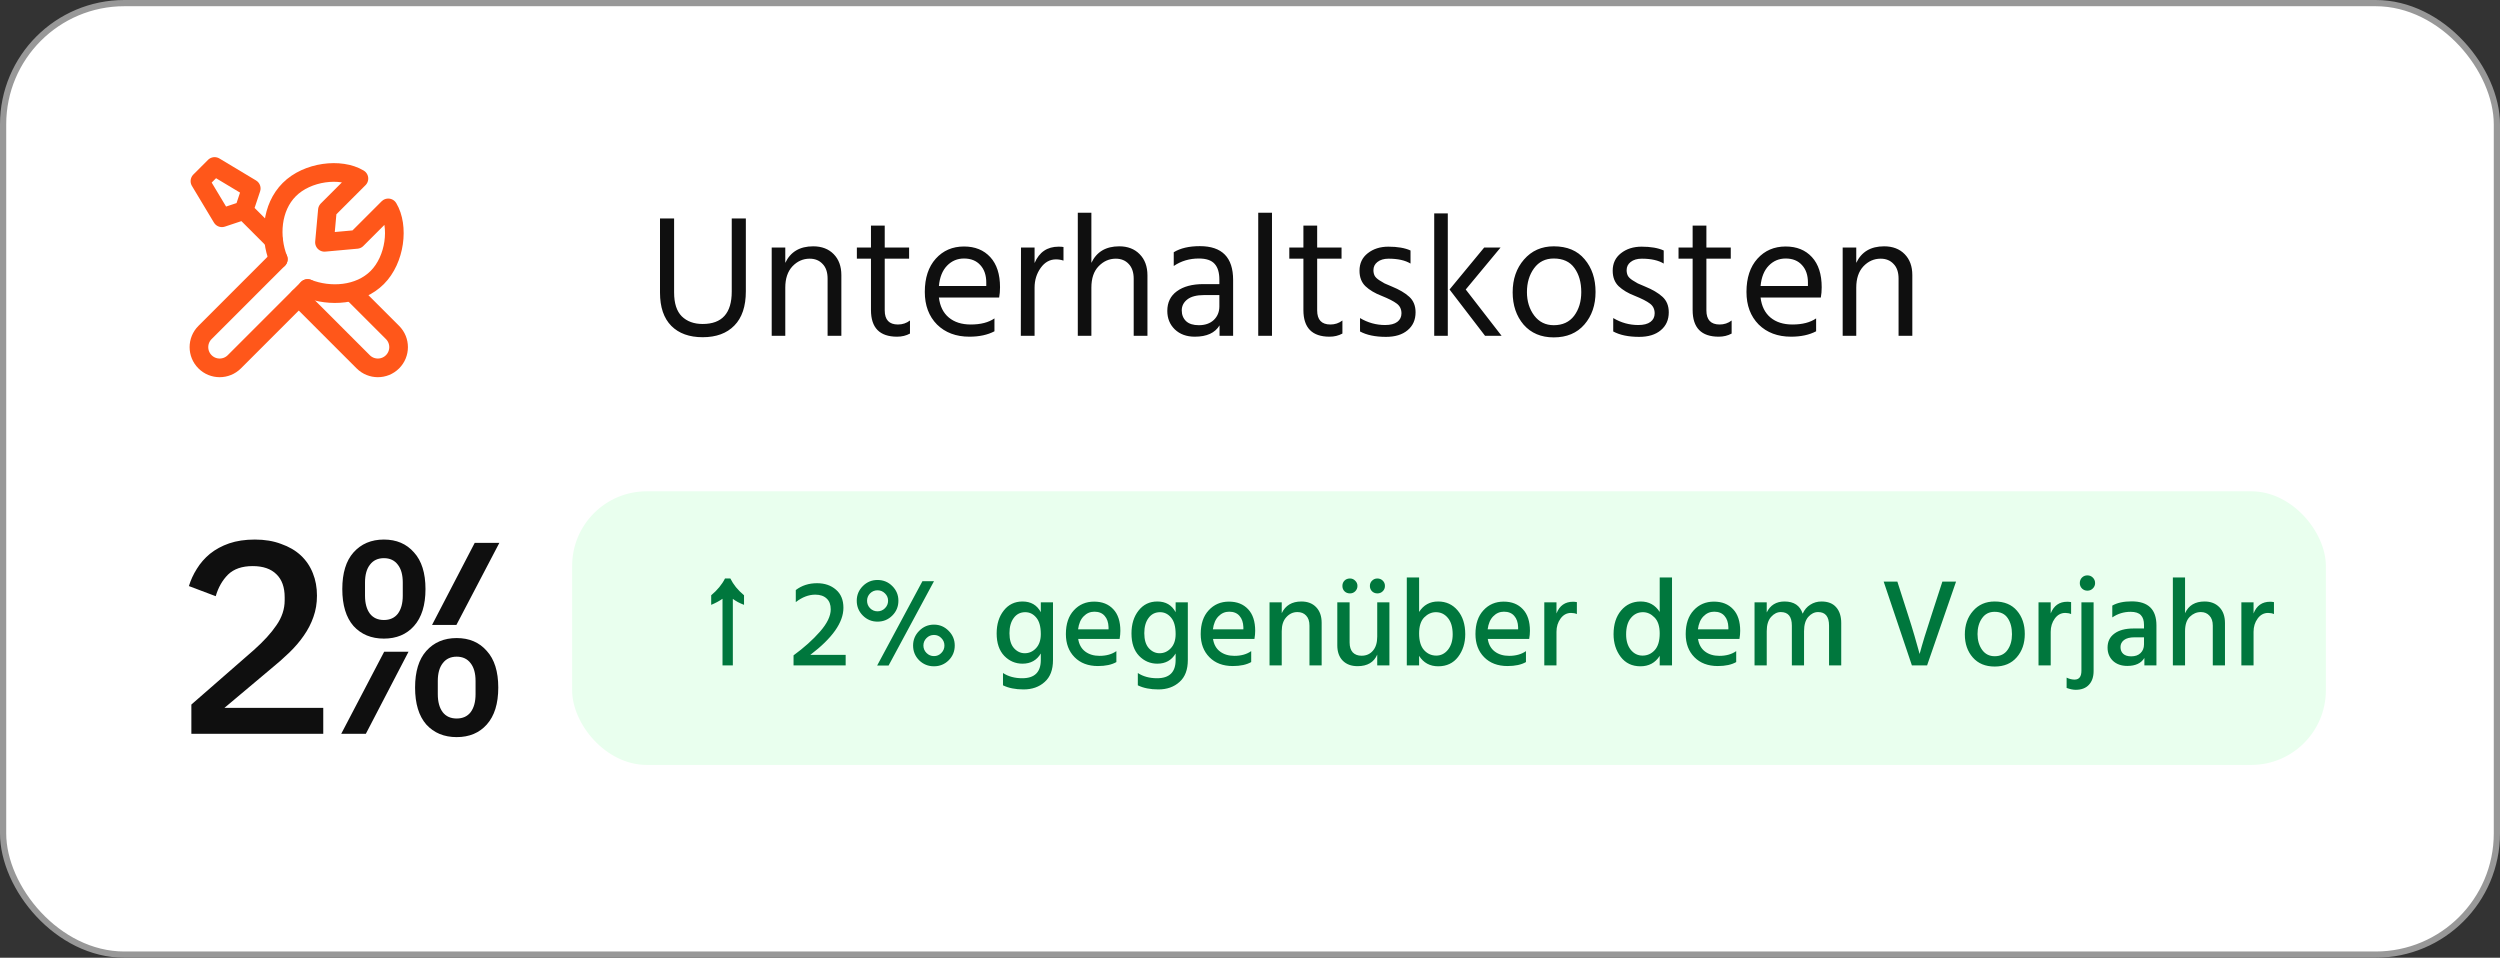 <svg width="201" height="77" viewBox="0 0 201 77" fill="none" xmlns="http://www.w3.org/2000/svg">
<rect x="0" y="0" width="201" height="77" fill="#333333" stroke="none"/>
<rect x="0.25" y="0.25" width="200.5" height="76.5" rx="9.75" fill="white"/>
<rect x="0.25" y="0.25" width="200.5" height="76.5" rx="9.75" stroke="#989898" stroke-width="0.5"/>
<path d="M22.375 20.839L16.483 26.732C15.832 27.382 15.832 28.438 16.483 29.088C17.134 29.739 18.189 29.739 18.84 29.088L24.732 23.196" stroke="#FF571A" stroke-width="1.5" stroke-linecap="round" stroke-linejoin="round"/>
<path d="M28.327 23.5L31.559 26.731C32.21 27.382 32.21 28.438 31.559 29.088C30.908 29.739 29.853 29.739 29.202 29.088L24.028 23.915" stroke="#FF571A" stroke-width="1.5" stroke-linecap="round" stroke-linejoin="round"/>
<path d="M19.611 16.92L17.843 17.509L16.075 14.563L17.254 13.384L20.2 15.152L19.611 16.92ZM19.611 16.92L21.969 19.278" stroke="#FF571A" stroke-width="1.5" stroke-linecap="round" stroke-linejoin="round"/>
<path d="M22.375 20.839C21.672 19.045 21.81 16.691 23.259 15.241C24.709 13.791 27.384 13.473 28.857 14.357L26.323 16.891L26.088 19.483L28.68 19.248L31.214 16.714C32.098 18.187 31.78 20.862 30.331 22.312C28.881 23.762 26.527 23.899 24.733 23.196" stroke="#FF571A" stroke-width="1.5" stroke-linecap="round" stroke-linejoin="round"/>
<path d="M58.832 23.444V17.564H59.966V23.416C59.966 24.629 59.658 25.549 59.042 26.174C58.435 26.799 57.586 27.112 56.494 27.112C55.421 27.112 54.581 26.809 53.974 26.202C53.367 25.586 53.064 24.695 53.064 23.528V17.564H54.198V23.514C54.198 24.382 54.403 25.021 54.814 25.432C55.234 25.843 55.794 26.048 56.494 26.048C58.053 26.048 58.832 25.18 58.832 23.444ZM63.137 19.902V21.134C63.557 20.247 64.304 19.804 65.377 19.804C66.068 19.804 66.619 20.014 67.029 20.434C67.44 20.854 67.645 21.414 67.645 22.114V27H66.539V22.408C66.539 21.885 66.404 21.489 66.133 21.218C65.872 20.938 65.527 20.798 65.097 20.798C64.565 20.798 64.103 21.003 63.711 21.414C63.329 21.825 63.137 22.394 63.137 23.122V27H62.045V19.902H63.137ZM71.132 20.798V24.956C71.132 25.712 71.487 26.09 72.196 26.09C72.56 26.09 72.882 25.983 73.162 25.768V26.818C72.854 26.986 72.509 27.07 72.126 27.07C70.726 27.07 70.026 26.356 70.026 24.928V20.798H68.892V19.902H70.026V18.138H71.132V19.902H73.092V20.798H71.132ZM79.296 22.996V22.716C79.296 22.128 79.137 21.661 78.82 21.316C78.503 20.961 78.064 20.784 77.504 20.784C76.972 20.784 76.519 20.975 76.146 21.358C75.773 21.741 75.553 22.287 75.488 22.996H79.296ZM79.954 25.6V26.636C79.403 26.925 78.731 27.07 77.938 27.07C76.865 27.07 75.997 26.743 75.334 26.09C74.681 25.427 74.354 24.555 74.354 23.472C74.354 22.343 74.648 21.451 75.236 20.798C75.824 20.145 76.58 19.818 77.504 19.818C78.391 19.818 79.095 20.103 79.618 20.672C80.141 21.241 80.402 22.049 80.402 23.094C80.402 23.393 80.379 23.668 80.332 23.92H75.488C75.572 24.62 75.838 25.157 76.286 25.53C76.734 25.903 77.322 26.09 78.05 26.09C78.843 26.09 79.478 25.927 79.954 25.6ZM83.18 19.902V21.148C83.554 20.271 84.198 19.832 85.112 19.832C85.28 19.832 85.411 19.841 85.504 19.86V20.952C85.308 20.887 85.108 20.854 84.902 20.854C84.408 20.854 83.997 21.083 83.67 21.54C83.344 21.997 83.18 22.525 83.18 23.122V27H82.074L82.088 19.902H83.18ZM87.747 17.102V21.134C88.167 20.247 88.913 19.804 89.987 19.804C90.668 19.804 91.214 20.014 91.625 20.434C92.045 20.854 92.255 21.423 92.255 22.142V27H91.149V22.408C91.149 21.895 91.013 21.498 90.743 21.218C90.481 20.938 90.136 20.798 89.707 20.798C89.184 20.798 88.727 20.999 88.335 21.4C87.943 21.801 87.747 22.375 87.747 23.122V27H86.655V17.102H87.747ZM98.037 23.724H96.805C96.208 23.724 95.76 23.841 95.461 24.074C95.163 24.307 95.013 24.601 95.013 24.956C95.013 25.311 95.13 25.6 95.363 25.824C95.597 26.039 95.937 26.146 96.385 26.146C96.889 26.146 97.291 26.006 97.589 25.726C97.888 25.437 98.037 25.073 98.037 24.634V23.724ZM94.369 21.386V20.28C94.901 19.953 95.601 19.79 96.469 19.79C98.252 19.79 99.143 20.695 99.143 22.506V27H98.051V26.16C97.687 26.767 97.025 27.07 96.063 27.07C95.401 27.07 94.864 26.874 94.453 26.482C94.052 26.09 93.851 25.595 93.851 24.998C93.851 24.317 94.108 23.789 94.621 23.416C95.144 23.033 95.853 22.842 96.749 22.842H98.037V22.478C98.037 21.918 97.911 21.498 97.659 21.218C97.407 20.929 96.983 20.784 96.385 20.784C95.629 20.784 94.957 20.985 94.369 21.386ZM101.162 27V17.102H102.268V27H101.162ZM105.9 20.798V24.956C105.9 25.712 106.254 26.09 106.964 26.09C107.328 26.09 107.65 25.983 107.93 25.768V26.818C107.622 26.986 107.276 27.07 106.894 27.07C105.494 27.07 104.794 26.356 104.794 24.928V20.798H103.66V19.902H104.794V18.138H105.9V19.902H107.86V20.798H105.9ZM113.406 20.14V21.19C112.976 20.929 112.388 20.798 111.642 20.798C111.268 20.798 110.97 20.887 110.746 21.064C110.531 21.232 110.424 21.451 110.424 21.722C110.424 21.89 110.456 22.039 110.522 22.17C110.587 22.291 110.713 22.413 110.9 22.534C111.096 22.655 111.236 22.739 111.32 22.786C111.413 22.823 111.609 22.907 111.908 23.038C112.505 23.281 112.972 23.556 113.308 23.864C113.644 24.172 113.812 24.587 113.812 25.11C113.812 25.717 113.597 26.197 113.168 26.552C112.748 26.907 112.169 27.084 111.432 27.084C110.573 27.084 109.878 26.939 109.346 26.65V25.572C109.971 25.945 110.643 26.132 111.362 26.132C111.791 26.132 112.118 26.048 112.342 25.88C112.566 25.712 112.678 25.483 112.678 25.194C112.678 24.858 112.552 24.597 112.3 24.41C112.057 24.223 111.646 24.013 111.068 23.78C110.536 23.575 110.106 23.318 109.78 23.01C109.462 22.702 109.304 22.287 109.304 21.764C109.304 21.176 109.523 20.709 109.962 20.364C110.41 20.009 110.965 19.832 111.628 19.832C112.365 19.832 112.958 19.935 113.406 20.14ZM115.311 27V17.158H116.403V27H115.311ZM117.845 23.276L120.729 27H119.399L116.543 23.276L119.329 19.902H120.645L117.845 23.276ZM124.922 27.126C123.904 27.126 123.097 26.785 122.5 26.104C121.912 25.413 121.618 24.545 121.618 23.5C121.618 22.445 121.921 21.568 122.528 20.868C123.144 20.159 123.942 19.804 124.922 19.804C125.995 19.804 126.821 20.149 127.4 20.84C127.988 21.531 128.282 22.408 128.282 23.472C128.282 24.527 127.983 25.399 127.386 26.09C126.788 26.781 125.967 27.126 124.922 27.126ZM124.922 20.784C124.25 20.784 123.722 21.045 123.34 21.568C122.957 22.091 122.766 22.73 122.766 23.486C122.766 24.223 122.962 24.853 123.354 25.376C123.746 25.889 124.268 26.146 124.922 26.146C125.631 26.146 126.177 25.894 126.56 25.39C126.942 24.877 127.134 24.242 127.134 23.486C127.134 22.702 126.952 22.058 126.588 21.554C126.224 21.041 125.668 20.784 124.922 20.784ZM133.763 20.14V21.19C133.334 20.929 132.746 20.798 131.999 20.798C131.626 20.798 131.327 20.887 131.103 21.064C130.888 21.232 130.781 21.451 130.781 21.722C130.781 21.89 130.814 22.039 130.879 22.17C130.944 22.291 131.07 22.413 131.257 22.534C131.453 22.655 131.593 22.739 131.677 22.786C131.77 22.823 131.966 22.907 132.265 23.038C132.862 23.281 133.329 23.556 133.665 23.864C134.001 24.172 134.169 24.587 134.169 25.11C134.169 25.717 133.954 26.197 133.525 26.552C133.105 26.907 132.526 27.084 131.789 27.084C130.93 27.084 130.235 26.939 129.703 26.65V25.572C130.328 25.945 131 26.132 131.719 26.132C132.148 26.132 132.475 26.048 132.699 25.88C132.923 25.712 133.035 25.483 133.035 25.194C133.035 24.858 132.909 24.597 132.657 24.41C132.414 24.223 132.004 24.013 131.425 23.78C130.893 23.575 130.464 23.318 130.137 23.01C129.82 22.702 129.661 22.287 129.661 21.764C129.661 21.176 129.88 20.709 130.319 20.364C130.767 20.009 131.322 19.832 131.985 19.832C132.722 19.832 133.315 19.935 133.763 20.14ZM137.194 20.798V24.956C137.194 25.712 137.549 26.09 138.258 26.09C138.622 26.09 138.944 25.983 139.224 25.768V26.818C138.916 26.986 138.571 27.07 138.188 27.07C136.788 27.07 136.088 26.356 136.088 24.928V20.798H134.954V19.902H136.088V18.138H137.194V19.902H139.154V20.798H137.194ZM145.358 22.996V22.716C145.358 22.128 145.2 21.661 144.882 21.316C144.565 20.961 144.126 20.784 143.566 20.784C143.034 20.784 142.582 20.975 142.208 21.358C141.835 21.741 141.616 22.287 141.55 22.996H145.358ZM146.016 25.6V26.636C145.466 26.925 144.794 27.07 144 27.07C142.927 27.07 142.059 26.743 141.396 26.09C140.743 25.427 140.416 24.555 140.416 23.472C140.416 22.343 140.71 21.451 141.298 20.798C141.886 20.145 142.642 19.818 143.566 19.818C144.453 19.818 145.158 20.103 145.68 20.672C146.203 21.241 146.464 22.049 146.464 23.094C146.464 23.393 146.441 23.668 146.394 23.92H141.55C141.634 24.62 141.9 25.157 142.348 25.53C142.796 25.903 143.384 26.09 144.112 26.09C144.906 26.09 145.54 25.927 146.016 25.6ZM149.243 19.902V21.134C149.663 20.247 150.41 19.804 151.483 19.804C152.174 19.804 152.724 20.014 153.135 20.434C153.546 20.854 153.751 21.414 153.751 22.114V27H152.645V22.408C152.645 21.885 152.51 21.489 152.239 21.218C151.978 20.938 151.632 20.798 151.203 20.798C150.671 20.798 150.209 21.003 149.817 21.414C149.434 21.825 149.243 22.394 149.243 23.122V27H148.151V19.902H149.243Z" fill="#0F0F0F"/>
<path d="M25.99 59H15.386V56.646L20.402 52.268C21.194 51.564 21.803 50.897 22.228 50.266C22.668 49.635 22.888 48.968 22.888 48.264V48.022C22.888 47.215 22.668 46.599 22.228 46.174C21.788 45.734 21.15 45.514 20.314 45.514C19.463 45.514 18.803 45.741 18.334 46.196C17.879 46.651 17.549 47.23 17.344 47.934L15.188 47.12C15.335 46.636 15.547 46.174 15.826 45.734C16.105 45.279 16.457 44.876 16.882 44.524C17.322 44.172 17.835 43.893 18.422 43.688C19.023 43.483 19.713 43.38 20.49 43.38C21.282 43.38 21.986 43.497 22.602 43.732C23.233 43.952 23.761 44.26 24.186 44.656C24.611 45.052 24.934 45.529 25.154 46.086C25.374 46.629 25.484 47.23 25.484 47.89C25.484 48.506 25.389 49.078 25.198 49.606C25.022 50.119 24.765 50.618 24.428 51.102C24.105 51.571 23.717 52.026 23.262 52.466C22.807 52.906 22.309 53.346 21.766 53.786L18.048 56.91H25.99V59ZM30.865 51.344C29.853 51.344 29.039 51.007 28.423 50.332C27.822 49.643 27.521 48.653 27.521 47.362C27.521 46.071 27.822 45.089 28.423 44.414C29.039 43.725 29.853 43.38 30.865 43.38C31.877 43.38 32.684 43.725 33.285 44.414C33.901 45.089 34.209 46.071 34.209 47.362C34.209 48.653 33.901 49.643 33.285 50.332C32.684 51.007 31.877 51.344 30.865 51.344ZM30.865 49.848C31.349 49.848 31.723 49.679 31.987 49.342C32.251 48.99 32.383 48.506 32.383 47.89V46.834C32.383 46.218 32.251 45.741 31.987 45.404C31.723 45.052 31.349 44.876 30.865 44.876C30.381 44.876 30.007 45.052 29.743 45.404C29.479 45.741 29.347 46.218 29.347 46.834V47.89C29.347 48.506 29.479 48.99 29.743 49.342C30.007 49.679 30.381 49.848 30.865 49.848ZM38.169 43.644H40.149L36.695 50.244H34.737L38.169 43.644ZM30.887 52.4H32.845L29.413 59H27.433L30.887 52.4ZM36.717 59.264C35.705 59.264 34.891 58.927 34.275 58.252C33.674 57.563 33.373 56.573 33.373 55.282C33.373 53.991 33.674 53.009 34.275 52.334C34.891 51.645 35.705 51.3 36.717 51.3C37.729 51.3 38.536 51.645 39.137 52.334C39.753 53.009 40.061 53.991 40.061 55.282C40.061 56.573 39.753 57.563 39.137 58.252C38.536 58.927 37.729 59.264 36.717 59.264ZM36.717 57.768C37.201 57.768 37.575 57.599 37.839 57.262C38.103 56.91 38.235 56.426 38.235 55.81V54.754C38.235 54.138 38.103 53.661 37.839 53.324C37.575 52.972 37.201 52.796 36.717 52.796C36.233 52.796 35.859 52.972 35.595 53.324C35.331 53.661 35.199 54.138 35.199 54.754V55.81C35.199 56.426 35.331 56.91 35.595 57.262C35.859 57.599 36.233 57.768 36.717 57.768Z" fill="#0F0F0F"/>
<rect x="46" y="39.5" width="141" height="22" rx="6" fill="#E9FFEE"/>
<path d="M58.09 53.5V48.14C57.837 48.32 57.533 48.483 57.18 48.63V47.86C57.427 47.653 57.643 47.437 57.83 47.21C58.017 46.983 58.17 46.75 58.29 46.51H58.72C58.84 46.75 58.99 46.983 59.17 47.21C59.357 47.437 59.573 47.653 59.82 47.86V48.63C59.647 48.563 59.483 48.49 59.33 48.41C59.183 48.33 59.047 48.243 58.92 48.15V53.5H58.09ZM65.151 52.65H67.991V53.5H63.801V52.69C64.641 52.077 65.348 51.443 65.921 50.79C66.501 50.13 66.791 49.53 66.791 48.99C66.791 48.61 66.681 48.32 66.461 48.12C66.241 47.913 65.938 47.81 65.551 47.81C65.018 47.81 64.495 48.01 63.981 48.41V47.44C64.461 47.073 65.031 46.89 65.691 46.89C66.305 46.89 66.811 47.063 67.211 47.41C67.611 47.75 67.811 48.237 67.811 48.87C67.811 50.043 66.925 51.303 65.151 52.65ZM70.522 53.51L74.162 46.73H75.092L71.442 53.51H70.522ZM73.412 51.9C73.412 51.44 73.576 51.047 73.902 50.72C74.229 50.387 74.626 50.22 75.092 50.22C75.552 50.22 75.946 50.387 76.272 50.72C76.599 51.047 76.762 51.44 76.762 51.9C76.762 52.367 76.599 52.763 76.272 53.09C75.946 53.41 75.552 53.57 75.092 53.57C74.626 53.57 74.229 53.41 73.902 53.09C73.576 52.763 73.412 52.367 73.412 51.9ZM68.882 48.3C68.882 47.84 69.046 47.447 69.372 47.12C69.699 46.793 70.092 46.63 70.552 46.63C71.019 46.63 71.416 46.793 71.742 47.12C72.069 47.447 72.232 47.84 72.232 48.3C72.232 48.767 72.069 49.163 71.742 49.49C71.416 49.817 71.019 49.98 70.552 49.98C70.092 49.98 69.699 49.817 69.372 49.49C69.046 49.163 68.882 48.767 68.882 48.3ZM69.712 48.3C69.712 48.533 69.792 48.733 69.952 48.9C70.119 49.067 70.319 49.15 70.552 49.15C70.786 49.15 70.986 49.067 71.152 48.9C71.319 48.733 71.402 48.533 71.402 48.3C71.402 48.067 71.319 47.87 71.152 47.71C70.986 47.543 70.786 47.46 70.552 47.46C70.319 47.46 70.119 47.543 69.952 47.71C69.792 47.877 69.712 48.073 69.712 48.3ZM74.492 51.3C74.326 51.467 74.242 51.667 74.242 51.9C74.242 52.133 74.326 52.333 74.492 52.5C74.659 52.667 74.859 52.75 75.092 52.75C75.326 52.75 75.522 52.667 75.682 52.5C75.849 52.333 75.932 52.133 75.932 51.9C75.932 51.667 75.849 51.467 75.682 51.3C75.522 51.133 75.326 51.05 75.092 51.05C74.859 51.05 74.659 51.133 74.492 51.3ZM82.391 52.52C82.738 52.52 83.038 52.387 83.291 52.12C83.551 51.847 83.681 51.467 83.681 50.98C83.681 50.38 83.558 49.937 83.311 49.65C83.071 49.363 82.778 49.22 82.431 49.22C82.038 49.22 81.728 49.377 81.501 49.69C81.275 49.997 81.161 50.403 81.161 50.91C81.161 51.437 81.281 51.837 81.521 52.11C81.768 52.383 82.058 52.52 82.391 52.52ZM83.681 48.43H84.661V53.07C84.661 53.85 84.438 54.437 83.991 54.83C83.551 55.23 82.984 55.43 82.291 55.43C81.638 55.43 81.088 55.32 80.641 55.1V54.11C81.068 54.39 81.585 54.53 82.191 54.53C83.184 54.53 83.681 54.04 83.681 53.06V52.54C83.355 53.087 82.865 53.36 82.211 53.36C81.638 53.36 81.148 53.15 80.741 52.73C80.335 52.303 80.131 51.703 80.131 50.93C80.131 50.183 80.321 49.57 80.701 49.09C81.081 48.603 81.585 48.36 82.211 48.36C82.885 48.36 83.374 48.647 83.681 49.22V48.43ZM89.127 50.6V50.42C89.114 50.04 89.01 49.74 88.817 49.52C88.624 49.293 88.347 49.18 87.987 49.18C87.654 49.18 87.367 49.303 87.127 49.55C86.887 49.79 86.737 50.14 86.677 50.6H89.127ZM89.757 52.35V53.23C89.384 53.443 88.89 53.55 88.277 53.55C87.49 53.55 86.864 53.313 86.397 52.84C85.93 52.367 85.697 51.747 85.697 50.98C85.697 50.167 85.91 49.53 86.337 49.07C86.764 48.603 87.307 48.37 87.967 48.37C88.614 48.37 89.127 48.573 89.507 48.98C89.887 49.38 90.077 49.96 90.077 50.72C90.077 50.927 90.057 51.143 90.017 51.37H86.687C86.754 51.81 86.94 52.147 87.247 52.38C87.554 52.613 87.94 52.73 88.407 52.73C88.947 52.73 89.397 52.603 89.757 52.35ZM93.231 52.52C93.578 52.52 93.878 52.387 94.131 52.12C94.391 51.847 94.521 51.467 94.521 50.98C94.521 50.38 94.398 49.937 94.151 49.65C93.911 49.363 93.618 49.22 93.271 49.22C92.878 49.22 92.568 49.377 92.341 49.69C92.114 49.997 92.001 50.403 92.001 50.91C92.001 51.437 92.121 51.837 92.361 52.11C92.608 52.383 92.898 52.52 93.231 52.52ZM94.521 48.43H95.501V53.07C95.501 53.85 95.278 54.437 94.831 54.83C94.391 55.23 93.824 55.43 93.131 55.43C92.478 55.43 91.928 55.32 91.481 55.1V54.11C91.908 54.39 92.424 54.53 93.031 54.53C94.024 54.53 94.521 54.04 94.521 53.06V52.54C94.194 53.087 93.704 53.36 93.051 53.36C92.478 53.36 91.988 53.15 91.581 52.73C91.174 52.303 90.971 51.703 90.971 50.93C90.971 50.183 91.161 49.57 91.541 49.09C91.921 48.603 92.424 48.36 93.051 48.36C93.724 48.36 94.214 48.647 94.521 49.22V48.43ZM99.967 50.6V50.42C99.954 50.04 99.85 49.74 99.657 49.52C99.464 49.293 99.187 49.18 98.827 49.18C98.494 49.18 98.207 49.303 97.967 49.55C97.727 49.79 97.577 50.14 97.517 50.6H99.967ZM100.597 52.35V53.23C100.224 53.443 99.73 53.55 99.117 53.55C98.33 53.55 97.704 53.313 97.237 52.84C96.77 52.367 96.537 51.747 96.537 50.98C96.537 50.167 96.75 49.53 97.177 49.07C97.604 48.603 98.147 48.37 98.807 48.37C99.454 48.37 99.967 48.573 100.347 48.98C100.727 49.38 100.917 49.96 100.917 50.72C100.917 50.927 100.897 51.143 100.857 51.37H97.527C97.594 51.81 97.78 52.147 98.087 52.38C98.394 52.613 98.78 52.73 99.247 52.73C99.787 52.73 100.237 52.603 100.597 52.35ZM103.051 48.43V49.3C103.351 48.673 103.878 48.36 104.631 48.36C105.131 48.36 105.528 48.513 105.821 48.82C106.114 49.127 106.261 49.543 106.261 50.07V53.5H105.281V50.3C105.281 49.947 105.191 49.677 105.011 49.49C104.838 49.303 104.604 49.21 104.311 49.21C103.964 49.21 103.668 49.347 103.421 49.62C103.174 49.887 103.051 50.263 103.051 50.75V53.5H102.071V48.43H103.051ZM110.739 47.71C110.572 47.71 110.429 47.653 110.309 47.54C110.195 47.42 110.139 47.277 110.139 47.11C110.139 46.943 110.195 46.803 110.309 46.69C110.429 46.57 110.572 46.51 110.739 46.51C110.912 46.51 111.055 46.567 111.169 46.68C111.289 46.793 111.349 46.937 111.349 47.11C111.349 47.283 111.289 47.427 111.169 47.54C111.055 47.653 110.912 47.71 110.739 47.71ZM108.539 47.71C108.359 47.71 108.212 47.653 108.099 47.54C107.985 47.427 107.929 47.283 107.929 47.11C107.929 46.937 107.985 46.793 108.099 46.68C108.212 46.567 108.359 46.51 108.539 46.51C108.705 46.51 108.845 46.57 108.959 46.69C109.079 46.803 109.139 46.943 109.139 47.11C109.139 47.277 109.079 47.42 108.959 47.54C108.845 47.653 108.705 47.71 108.539 47.71ZM110.729 48.43H111.709V53.5H110.729V52.63C110.462 53.25 109.935 53.56 109.149 53.56C108.649 53.56 108.252 53.413 107.959 53.12C107.665 52.82 107.519 52.41 107.519 51.89V48.43H108.509V51.65C108.509 51.997 108.592 52.263 108.759 52.45C108.932 52.63 109.169 52.72 109.469 52.72C109.849 52.72 110.152 52.587 110.379 52.32C110.612 52.053 110.729 51.677 110.729 51.19V48.43ZM115.476 52.71C115.85 52.71 116.163 52.553 116.416 52.24C116.67 51.92 116.796 51.51 116.796 51.01C116.796 50.437 116.67 49.997 116.416 49.69C116.163 49.377 115.84 49.22 115.446 49.22C115.1 49.22 114.786 49.36 114.506 49.64C114.233 49.92 114.096 50.35 114.096 50.93C114.096 51.53 114.23 51.977 114.496 52.27C114.763 52.563 115.09 52.71 115.476 52.71ZM114.096 46.43V49.2C114.456 48.64 114.966 48.36 115.626 48.36C116.266 48.36 116.79 48.6 117.196 49.08C117.603 49.56 117.806 50.197 117.806 50.99C117.806 51.703 117.613 52.313 117.226 52.82C116.84 53.32 116.31 53.57 115.636 53.57C114.963 53.57 114.45 53.29 114.096 52.73V53.5H113.106V46.43H114.096ZM122.057 50.6V50.42C122.043 50.04 121.94 49.74 121.747 49.52C121.553 49.293 121.277 49.18 120.917 49.18C120.583 49.18 120.297 49.303 120.057 49.55C119.817 49.79 119.667 50.14 119.607 50.6H122.057ZM122.687 52.35V53.23C122.313 53.443 121.82 53.55 121.207 53.55C120.42 53.55 119.793 53.313 119.327 52.84C118.86 52.367 118.627 51.747 118.627 50.98C118.627 50.167 118.84 49.53 119.267 49.07C119.693 48.603 120.237 48.37 120.897 48.37C121.543 48.37 122.057 48.573 122.437 48.98C122.817 49.38 123.007 49.96 123.007 50.72C123.007 50.927 122.987 51.143 122.947 51.37H119.617C119.683 51.81 119.87 52.147 120.177 52.38C120.483 52.613 120.87 52.73 121.337 52.73C121.877 52.73 122.327 52.603 122.687 52.35ZM125.141 48.43V49.32C125.387 48.693 125.831 48.38 126.471 48.38C126.564 48.38 126.667 48.39 126.781 48.41V49.37C126.641 49.31 126.484 49.28 126.311 49.28C125.971 49.28 125.691 49.43 125.471 49.73C125.251 50.03 125.141 50.387 125.141 50.8V53.5H124.161V48.43H125.141ZM132.06 52.71C132.447 52.71 132.774 52.563 133.04 52.27C133.307 51.977 133.44 51.53 133.44 50.93C133.44 50.35 133.3 49.92 133.02 49.64C132.747 49.36 132.437 49.22 132.09 49.22C131.697 49.22 131.374 49.377 131.12 49.69C130.867 49.997 130.74 50.437 130.74 51.01C130.74 51.517 130.864 51.927 131.11 52.24C131.364 52.553 131.68 52.71 132.06 52.71ZM133.44 46.43H134.43V53.5H133.44V52.73C133.087 53.29 132.57 53.57 131.89 53.57C131.224 53.57 130.697 53.32 130.31 52.82C129.924 52.313 129.73 51.703 129.73 50.99C129.73 50.197 129.934 49.56 130.34 49.08C130.747 48.6 131.27 48.36 131.91 48.36C132.57 48.36 133.08 48.64 133.44 49.2V46.43ZM138.961 50.6V50.42C138.948 50.04 138.844 49.74 138.651 49.52C138.458 49.293 138.181 49.18 137.821 49.18C137.488 49.18 137.201 49.303 136.961 49.55C136.721 49.79 136.571 50.14 136.511 50.6H138.961ZM139.591 52.35V53.23C139.218 53.443 138.724 53.55 138.111 53.55C137.324 53.55 136.698 53.313 136.231 52.84C135.764 52.367 135.531 51.747 135.531 50.98C135.531 50.167 135.744 49.53 136.171 49.07C136.598 48.603 137.141 48.37 137.801 48.37C138.448 48.37 138.961 48.573 139.341 48.98C139.721 49.38 139.911 49.96 139.911 50.72C139.911 50.927 139.891 51.143 139.851 51.37H136.521C136.588 51.81 136.774 52.147 137.081 52.38C137.388 52.613 137.774 52.73 138.241 52.73C138.781 52.73 139.231 52.603 139.591 52.35ZM142.045 48.43V49.24C142.332 48.653 142.808 48.36 143.475 48.36C144.235 48.36 144.722 48.687 144.935 49.34C145.075 49.027 145.278 48.787 145.545 48.62C145.812 48.447 146.112 48.36 146.445 48.36C146.965 48.36 147.358 48.513 147.625 48.82C147.898 49.127 148.035 49.55 148.035 50.09V53.5H147.055V50.3C147.055 49.573 146.762 49.21 146.175 49.21C145.882 49.21 145.618 49.34 145.385 49.6C145.158 49.86 145.045 50.243 145.045 50.75V53.5H144.065V50.3C144.065 49.573 143.768 49.21 143.175 49.21C142.888 49.21 142.628 49.34 142.395 49.6C142.162 49.86 142.045 50.243 142.045 50.75V53.5H141.065V48.43H142.045ZM157.267 46.76L154.937 53.5H153.717L151.447 46.76H152.547L153.407 49.44C153.593 50.013 153.763 50.563 153.917 51.09C154.07 51.61 154.177 51.987 154.237 52.22L154.337 52.58C154.55 51.78 154.87 50.733 155.297 49.44L156.167 46.76H157.267ZM160.373 53.59C159.626 53.59 159.039 53.347 158.613 52.86C158.186 52.373 157.973 51.757 157.973 51.01C157.973 50.25 158.193 49.62 158.633 49.12C159.073 48.613 159.653 48.36 160.373 48.36C161.146 48.36 161.743 48.607 162.163 49.1C162.583 49.587 162.793 50.21 162.793 50.97C162.793 51.73 162.576 52.357 162.143 52.85C161.716 53.343 161.126 53.59 160.373 53.59ZM160.363 49.19C159.929 49.19 159.593 49.363 159.353 49.71C159.113 50.05 158.993 50.473 158.993 50.98C158.993 51.48 159.116 51.903 159.363 52.25C159.609 52.59 159.946 52.76 160.373 52.76C160.826 52.76 161.169 52.593 161.403 52.26C161.643 51.927 161.763 51.503 161.763 50.99C161.763 50.463 161.649 50.033 161.423 49.7C161.196 49.36 160.843 49.19 160.363 49.19ZM164.877 48.43V49.32C165.124 48.693 165.567 48.38 166.207 48.38C166.3 48.38 166.404 48.39 166.517 48.41V49.37C166.377 49.31 166.22 49.28 166.047 49.28C165.707 49.28 165.427 49.43 165.207 49.73C164.987 50.03 164.877 50.387 164.877 50.8V53.5H163.897V48.43H164.877ZM166.156 55.31V54.48C166.369 54.587 166.582 54.64 166.796 54.64C167.162 54.64 167.346 54.403 167.346 53.93V48.43H168.326V53.95C168.326 54.423 168.199 54.793 167.946 55.06C167.699 55.327 167.346 55.46 166.886 55.46C166.672 55.46 166.429 55.41 166.156 55.31ZM167.396 47.32C167.276 47.2 167.216 47.053 167.216 46.88C167.216 46.707 167.272 46.56 167.386 46.44C167.506 46.32 167.652 46.26 167.826 46.26C167.999 46.26 168.146 46.32 168.266 46.44C168.386 46.56 168.446 46.707 168.446 46.88C168.446 47.047 168.386 47.19 168.266 47.31C168.146 47.43 167.999 47.49 167.826 47.49C167.659 47.49 167.516 47.433 167.396 47.32ZM172.378 51.24H171.618C171.244 51.24 170.961 51.313 170.768 51.46C170.581 51.607 170.488 51.793 170.488 52.02C170.488 52.253 170.561 52.437 170.708 52.57C170.854 52.703 171.068 52.77 171.348 52.77C171.668 52.77 171.918 52.683 172.098 52.51C172.284 52.33 172.378 52.097 172.378 51.81V51.24ZM169.828 49.64V48.69C170.221 48.463 170.741 48.35 171.388 48.35C172.714 48.35 173.378 48.993 173.378 50.28V53.5H172.408V52.9C172.148 53.327 171.691 53.54 171.038 53.54C170.558 53.54 170.171 53.403 169.878 53.13C169.591 52.85 169.448 52.497 169.448 52.07C169.448 51.583 169.631 51.207 169.998 50.94C170.364 50.667 170.878 50.53 171.538 50.53H172.378V50.24C172.378 49.893 172.294 49.633 172.128 49.46C171.961 49.28 171.684 49.19 171.298 49.19C170.758 49.19 170.268 49.34 169.828 49.64ZM175.678 46.43V49.3C175.964 48.673 176.488 48.36 177.248 48.36C177.741 48.36 178.138 48.513 178.438 48.82C178.738 49.127 178.888 49.553 178.888 50.1V53.5H177.908V50.3C177.908 49.953 177.818 49.687 177.638 49.5C177.464 49.307 177.234 49.21 176.948 49.21C176.614 49.21 176.318 49.337 176.058 49.59C175.804 49.843 175.678 50.23 175.678 50.75V53.5H174.698V46.43H175.678ZM181.186 48.43V49.32C181.432 48.693 181.876 48.38 182.516 48.38C182.609 48.38 182.712 48.39 182.826 48.41V49.37C182.686 49.31 182.529 49.28 182.356 49.28C182.016 49.28 181.736 49.43 181.516 49.73C181.296 50.03 181.186 50.387 181.186 50.8V53.5H180.206V48.43H181.186Z" fill="#00773D"/>
</svg>
